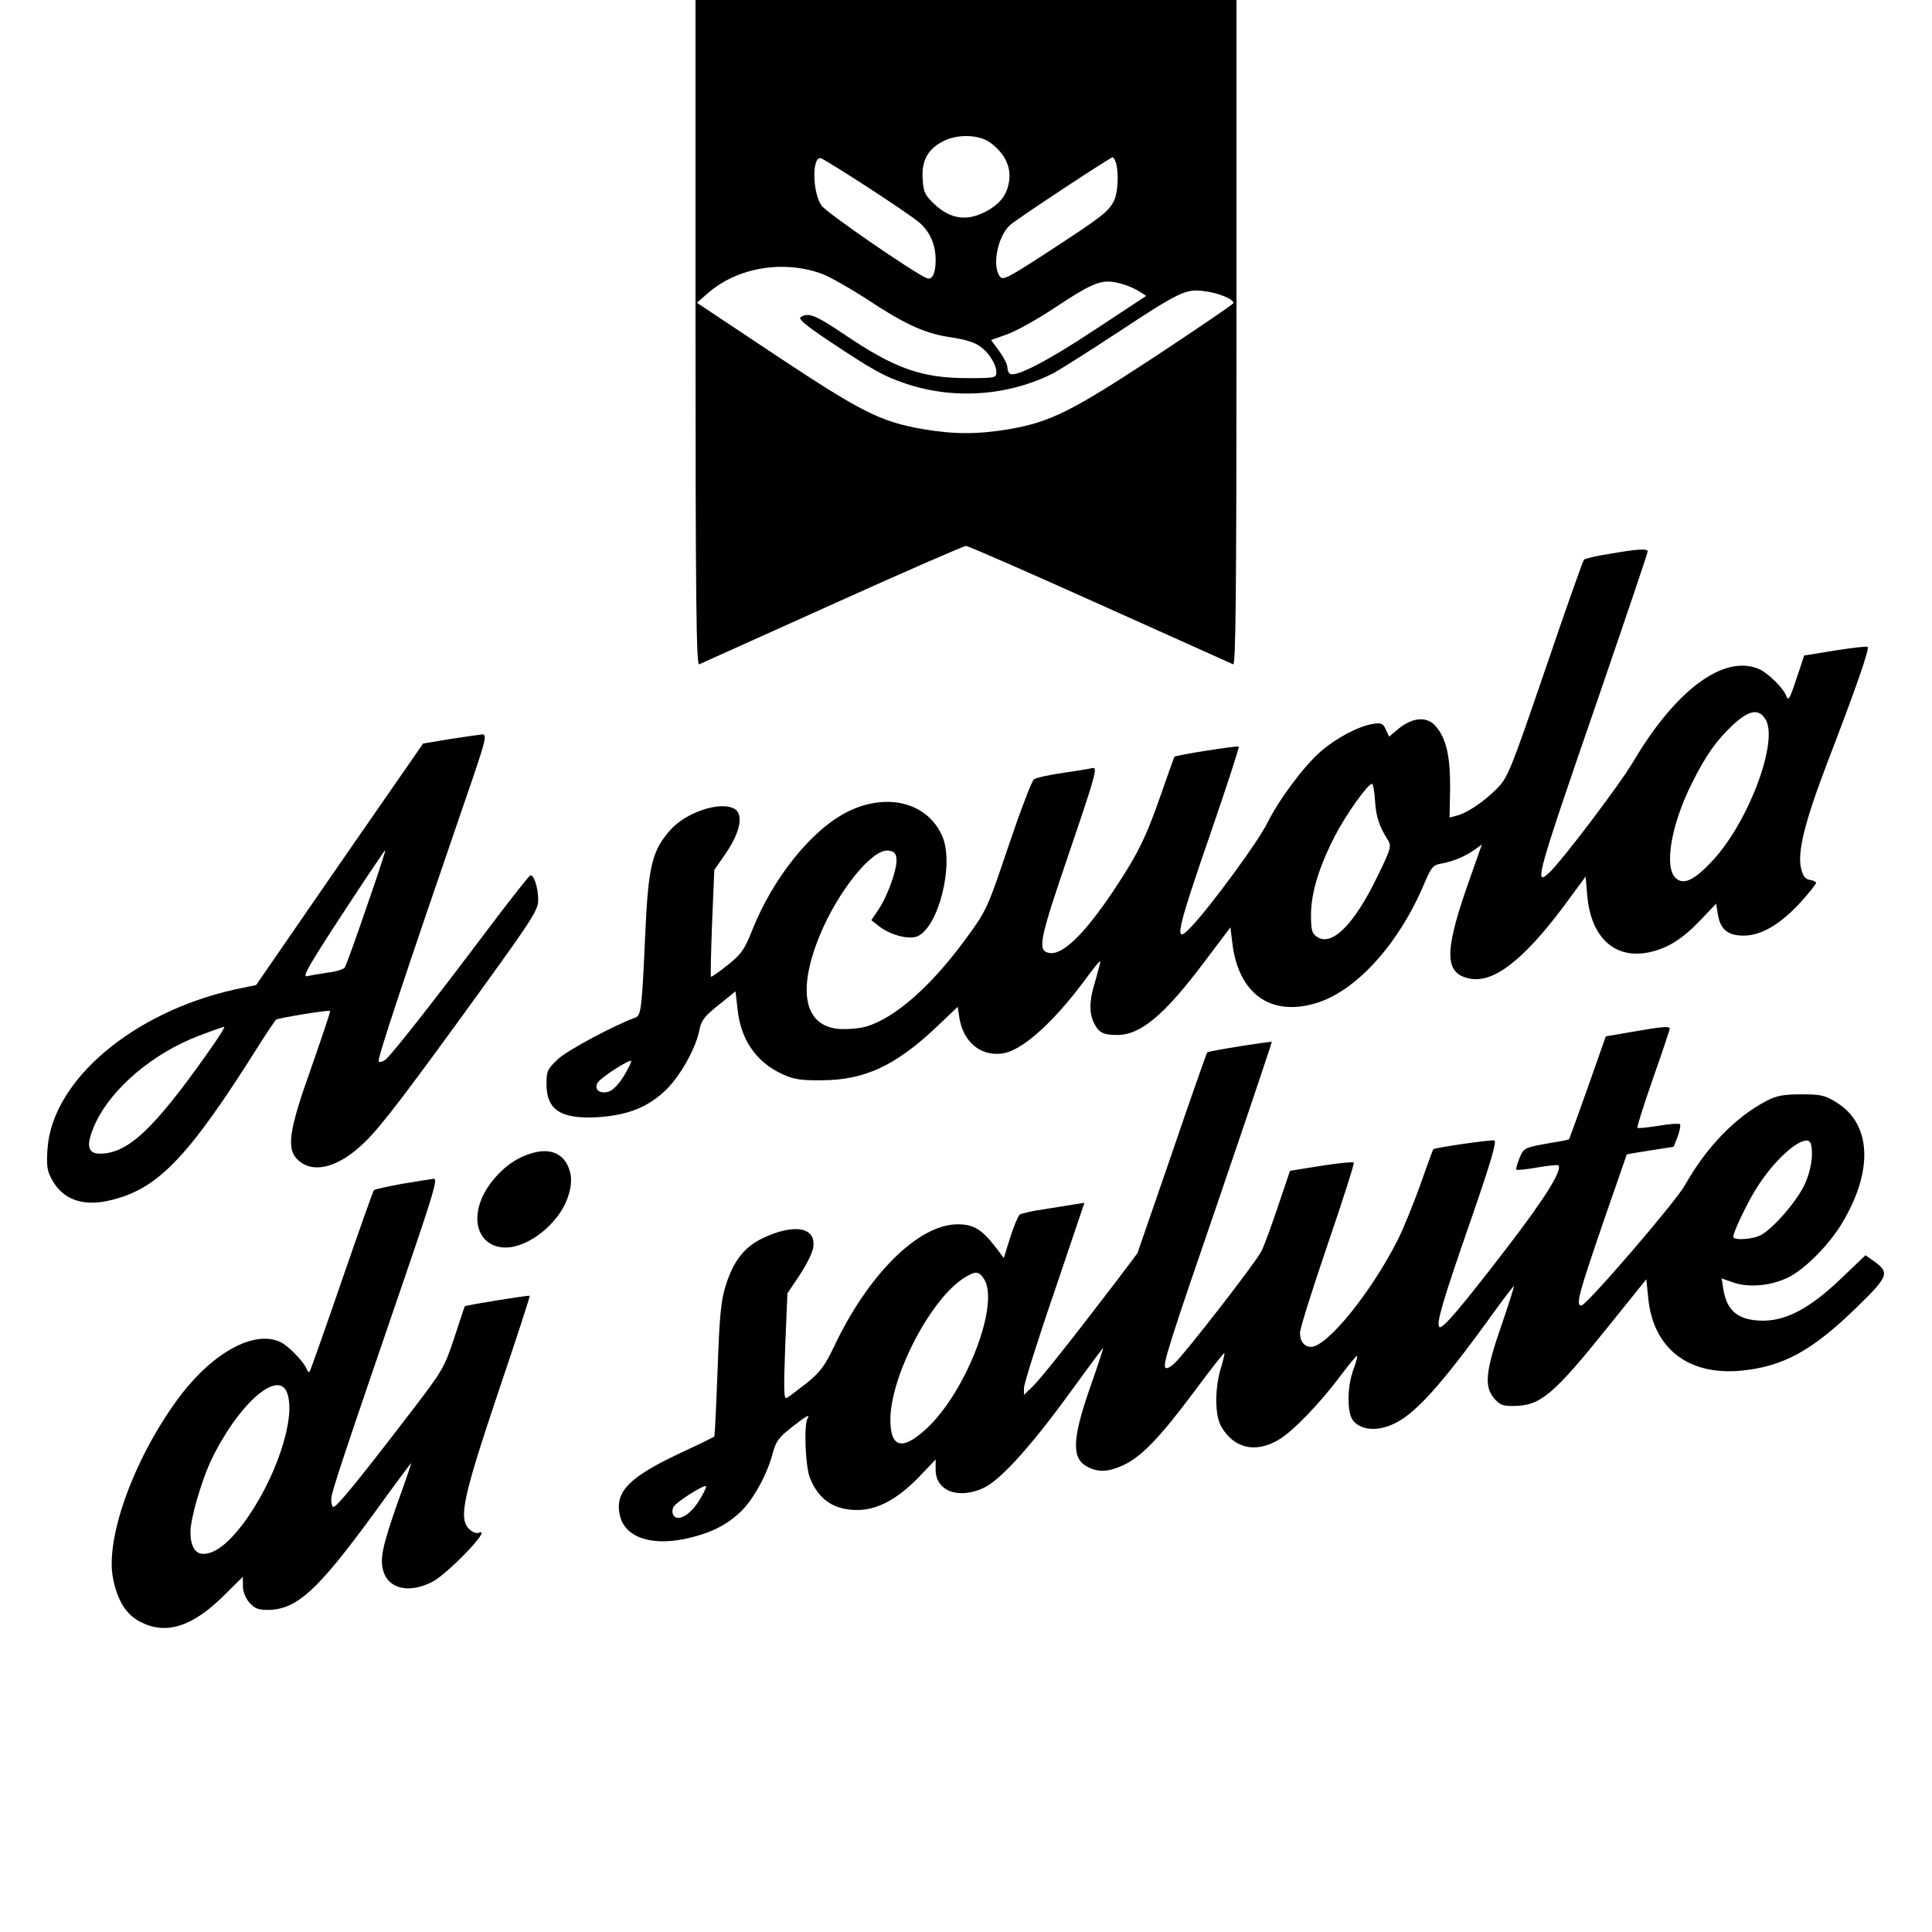 <?xml version="1.0" standalone="no"?>
<!DOCTYPE svg PUBLIC "-//W3C//DTD SVG 20010904//EN"
 "http://www.w3.org/TR/2001/REC-SVG-20010904/DTD/svg10.dtd">
<svg version="1.0" xmlns="http://www.w3.org/2000/svg"
 width="700pt" height="700pt" viewBox="0 0 700 700"
 preserveAspectRatio="xMidYMid meet">
<g transform="translate(0,700) scale(0.1,-0.1)"
fill="#000000" stroke="none">
<path d="M2520 5794 c0 -961 3 -1205 13 -1201 6 3 224 101 482 217 259 117
477 212 485 212 8 0 227 -96 485 -212 259 -116 476 -214 483 -217 9 -4 12 240
12 1201 l0 1206 -980 0 -980 0 0 -1206z m1068 689 c50 -37 74 -83 69 -132 -6
-56 -32 -90 -90 -120 -66 -33 -124 -24 -180 28 -36 34 -41 44 -44 92 -5 68 20
112 80 140 52 24 126 21 165 -8z m-440 -164 c86 -56 170 -113 186 -128 37 -34
56 -79 56 -133 0 -49 -12 -73 -32 -66 -43 17 -367 239 -382 264 -34 51 -34
183 0 170 8 -3 86 -51 172 -107z m896 89 c10 -40 6 -108 -8 -136 -21 -40 -42
-56 -230 -179 -152 -99 -172 -110 -183 -95 -30 38 -8 147 37 187 25 22 361
244 371 245 4 0 9 -10 13 -22z m-1066 -400 c29 -11 101 -52 160 -90 135 -90
209 -124 294 -138 72 -11 104 -21 128 -42 27 -22 50 -62 50 -85 0 -22 -2 -23
-103 -23 -168 0 -264 34 -449 159 -104 70 -129 80 -157 62 -10 -6 18 -30 105
-88 155 -103 196 -126 273 -152 175 -60 374 -46 538 37 22 12 127 78 232 147
227 150 248 159 315 150 50 -6 106 -29 105 -43 0 -4 -127 -90 -281 -192 -306
-201 -382 -239 -532 -265 -112 -19 -200 -19 -311 0 -155 27 -222 61 -533 267
l-287 191 40 35 c107 93 272 121 413 70z m1091 -38 c18 -5 45 -17 59 -26 l25
-16 -185 -122 c-172 -114 -288 -174 -309 -160 -5 3 -9 13 -9 23 0 10 -13 36
-29 58 l-30 41 59 21 c33 12 108 54 167 93 153 101 178 110 252 88z"/>
<path d="M5830 4993 c-47 -7 -88 -17 -91 -21 -4 -4 -67 -182 -140 -397 -127
-371 -136 -392 -175 -432 -49 -49 -109 -89 -145 -98 l-27 -7 2 104 c1 114 -13
179 -49 223 -31 40 -82 38 -135 -3 l-37 -31 -12 26 c-10 22 -16 25 -48 20 -52
-9 -130 -50 -187 -99 -62 -54 -151 -173 -196 -263 -32 -65 -203 -298 -273
-372 -66 -71 -58 -29 75 355 55 161 99 295 96 297 -4 4 -228 -31 -233 -37 -1
-2 -23 -62 -48 -135 -56 -161 -86 -220 -175 -354 -108 -160 -186 -234 -234
-221 -39 10 -32 47 76 363 98 288 104 311 83 306 -12 -3 -61 -11 -110 -18 -48
-7 -94 -17 -101 -23 -8 -6 -49 -114 -92 -241 -75 -223 -79 -233 -150 -330
-127 -176 -262 -295 -368 -325 -25 -7 -69 -10 -98 -8 -125 12 -150 140 -67
341 66 159 189 312 247 305 21 -2 28 -9 30 -29 4 -34 -30 -131 -64 -183 l-27
-40 28 -22 c41 -32 109 -50 140 -36 76 35 132 259 90 360 -52 123 -198 162
-342 92 -131 -65 -271 -238 -348 -431 -28 -71 -39 -86 -89 -126 -31 -25 -59
-44 -60 -42 -2 2 0 90 4 195 l8 192 43 62 c52 77 64 141 29 160 -51 28 -174
-13 -231 -77 -66 -74 -80 -130 -91 -373 -12 -272 -15 -300 -36 -307 -75 -27
-248 -119 -281 -151 -37 -35 -41 -43 -41 -89 0 -94 51 -128 183 -121 113 7
187 37 253 102 53 54 107 152 119 218 6 31 19 47 69 87 l61 49 7 -62 c11 -112
67 -194 163 -238 42 -19 66 -23 145 -22 152 1 263 52 410 190 l80 76 6 -40
c14 -87 77 -140 155 -129 70 9 182 108 299 265 29 40 54 71 56 69 2 -1 -6 -31
-16 -66 -24 -75 -25 -122 -5 -160 17 -33 33 -41 83 -41 85 0 171 72 318 268
l92 122 7 -57 c22 -183 138 -267 302 -218 146 43 302 215 394 435 25 58 31 66
61 71 44 8 84 25 119 49 l28 20 -57 -162 c-80 -233 -77 -307 15 -324 85 -16
193 68 337 260 l81 110 6 -70 c14 -153 101 -231 226 -204 67 15 119 48 185
117 l56 59 6 -38 c9 -56 36 -78 94 -78 63 0 133 41 206 121 31 34 56 66 56 70
0 4 -10 9 -22 11 -17 2 -25 13 -32 40 -15 59 13 171 96 388 102 265 152 409
145 416 -3 3 -56 -3 -118 -13 l-112 -18 -25 -75 c-27 -82 -32 -92 -40 -72 -9
28 -68 85 -99 98 -127 54 -301 -75 -455 -335 -48 -82 -264 -367 -307 -405 -53
-48 -43 -10 179 633 99 288 180 528 180 533 0 11 -37 9 -140 -9z m566 -598
c50 -76 -58 -368 -188 -510 -69 -75 -109 -94 -138 -65 -41 41 -14 195 60 342
51 102 87 153 148 211 59 54 93 61 118 22z m-1414 -297 c4 -59 15 -92 48 -144
12 -20 8 -33 -42 -135 -84 -172 -164 -250 -217 -213 -18 13 -21 25 -21 79 0
79 29 174 86 285 40 78 120 190 135 190 4 0 9 -28 11 -62z m-2722 -997 c-20
-32 -41 -53 -57 -57 -32 -8 -52 10 -37 34 11 18 115 85 121 78 2 -2 -10 -27
-27 -55z"/>
<path d="M1629 4322 l-96 -16 -303 -437 -302 -438 -77 -16 c-372 -83 -663
-331 -679 -579 -4 -63 -1 -80 18 -113 38 -68 108 -94 200 -74 178 38 288 151
545 559 32 51 62 95 66 98 11 6 191 36 195 31 2 -1 -29 -93 -67 -202 -85 -238
-93 -300 -46 -341 56 -48 148 -22 241 70 59 58 149 176 429 563 177 245 197
277 197 312 0 45 -16 94 -29 89 -5 -2 -80 -97 -167 -213 -179 -238 -332 -433
-357 -454 -10 -8 -21 -11 -25 -7 -6 7 86 285 316 954 75 217 78 232 58 231
-11 -1 -64 -9 -117 -17z m-301 -609 c-39 -115 -75 -213 -79 -219 -5 -6 -33
-15 -62 -18 -28 -4 -62 -10 -75 -13 -18 -4 8 41 129 226 83 127 153 231 155
231 2 0 -28 -93 -68 -207z m-570 -520 c-200 -284 -294 -372 -395 -373 -48 0
-53 33 -16 113 60 126 208 251 373 314 47 18 88 32 92 33 5 0 -20 -39 -54 -87z"/>
<path d="M5911 3261 l-93 -16 -65 -185 c-36 -102 -67 -186 -68 -188 -1 -1 -28
-7 -61 -12 -102 -18 -103 -18 -119 -57 -8 -20 -13 -38 -11 -41 3 -2 37 1 76 8
39 7 73 10 76 8 16 -16 -46 -116 -180 -291 -175 -228 -241 -305 -251 -295 -12
12 12 94 115 390 73 211 94 284 84 286 -13 3 -215 -26 -221 -32 -1 -1 -23 -60
-48 -132 -26 -71 -62 -160 -82 -199 -96 -189 -255 -385 -313 -385 -24 0 -40
20 -40 51 0 15 45 158 100 319 55 161 98 295 95 298 -3 3 -56 -2 -118 -12
l-113 -18 -44 -130 c-24 -72 -51 -145 -60 -162 -19 -39 -278 -372 -314 -405
-14 -14 -29 -21 -33 -17 -11 11 7 70 203 640 101 296 183 540 182 541 -4 3
-230 -33 -234 -38 -2 -2 -60 -166 -128 -366 l-125 -362 -77 -102 c-171 -224
-274 -353 -303 -381 l-31 -30 0 25 c0 14 49 171 110 348 l109 323 -32 -5 c-18
-3 -68 -11 -112 -18 -44 -6 -85 -16 -91 -20 -5 -5 -21 -42 -34 -83 l-23 -74
-31 41 c-50 64 -80 82 -139 81 -141 -2 -323 -183 -446 -445 -34 -70 -50 -91
-98 -130 -32 -25 -64 -49 -72 -54 -11 -6 -12 24 -6 186 l8 193 43 64 c24 36
47 81 50 100 14 76 -68 91 -184 35 -65 -31 -105 -82 -133 -172 -17 -54 -22
-109 -29 -304 -5 -132 -10 -240 -12 -242 -2 -2 -59 -30 -128 -62 -180 -85
-231 -137 -215 -219 15 -81 108 -116 235 -90 94 20 154 50 208 103 45 46 93
134 113 212 10 37 22 54 63 86 55 44 73 54 62 36 -14 -23 -8 -177 9 -217 32
-78 87 -115 170 -115 73 0 145 38 223 118 l62 65 0 -37 c0 -78 84 -109 176
-65 61 30 172 153 309 342 66 91 121 165 122 164 1 -1 -20 -66 -48 -145 -65
-187 -67 -256 -8 -286 38 -20 75 -18 126 5 66 29 136 102 256 263 60 81 111
146 113 144 2 -1 -4 -25 -12 -52 -23 -74 -23 -173 1 -214 46 -79 124 -97 207
-48 52 30 151 133 227 235 30 40 56 71 58 69 2 -2 -4 -24 -13 -48 -24 -65 -24
-161 0 -188 28 -31 78 -37 134 -15 82 31 180 139 380 417 35 48 65 87 67 87 2
0 -18 -64 -45 -142 -58 -167 -63 -222 -26 -265 21 -24 32 -28 73 -27 94 1 143
42 337 284 l141 175 7 -69 c18 -182 146 -281 338 -262 152 15 257 73 418 230
115 112 120 125 61 167 l-30 21 -89 -85 c-111 -106 -195 -151 -280 -152 -90 0
-133 33 -146 114 l-6 39 43 -15 c56 -19 134 -12 197 18 60 29 148 117 196 197
114 189 107 359 -19 437 -43 27 -57 30 -129 30 -65 0 -90 -5 -126 -24 -112
-58 -218 -168 -295 -305 -34 -61 -357 -436 -375 -436 -22 0 -11 40 87 325 42
121 77 221 77 222 1 1 40 8 86 15 l84 13 15 38 c7 20 11 40 8 44 -4 3 -39 1
-78 -6 -40 -6 -74 -10 -76 -7 -3 2 23 83 56 178 34 96 61 178 61 181 0 10 -31
7 -139 -12z m654 -446 c-1 -32 -10 -71 -27 -108 -29 -61 -115 -160 -160 -183
-30 -15 -98 -19 -98 -5 0 17 51 124 86 179 61 96 148 176 184 169 11 -2 15
-16 15 -52z m-3001 -447 c61 -87 -62 -410 -207 -544 -88 -82 -132 -70 -131 35
2 160 149 439 269 512 39 24 51 24 69 -3z m-1031 -805 c-32 -52 -77 -78 -93
-53 -5 8 -5 21 1 31 9 17 110 81 117 74 3 -2 -9 -26 -25 -52z"/>
<path d="M1882 2804 c-56 -28 -112 -88 -137 -147 -40 -95 0 -177 87 -177 83 0
191 86 224 178 18 50 17 87 -1 123 -29 55 -92 63 -173 23z"/>
<path d="M1458 2711 c-54 -10 -100 -20 -103 -23 -3 -2 -55 -150 -117 -329 -61
-178 -114 -326 -116 -329 -3 -3 -7 1 -10 8 -8 24 -64 83 -93 98 -92 47 -241
-31 -362 -188 -164 -215 -276 -513 -248 -664 16 -83 48 -135 101 -161 91 -47
186 -17 297 92 l73 72 0 -33 c0 -20 9 -43 23 -60 20 -22 32 -27 69 -27 104 2
178 70 381 347 75 104 137 187 137 185 0 -3 -20 -63 -46 -134 -60 -170 -69
-215 -54 -261 21 -62 94 -77 175 -36 56 28 218 197 172 179 -11 -4 -25 1 -38
14 -38 38 -21 116 107 497 64 189 115 345 113 347 -4 3 -232 -34 -235 -38 -1
-1 -18 -53 -38 -114 -36 -108 -42 -119 -155 -266 -196 -256 -271 -347 -283
-347 -4 0 -8 12 -8 27 0 25 37 135 284 856 86 252 102 307 88 306 -9 -1 -61
-9 -114 -18z m-418 -757 c35 -90 -43 -320 -160 -476 -55 -72 -102 -108 -144
-108 -29 0 -46 29 -46 79 0 48 39 183 74 258 96 202 243 334 276 247z"/>
</g>
</svg>
